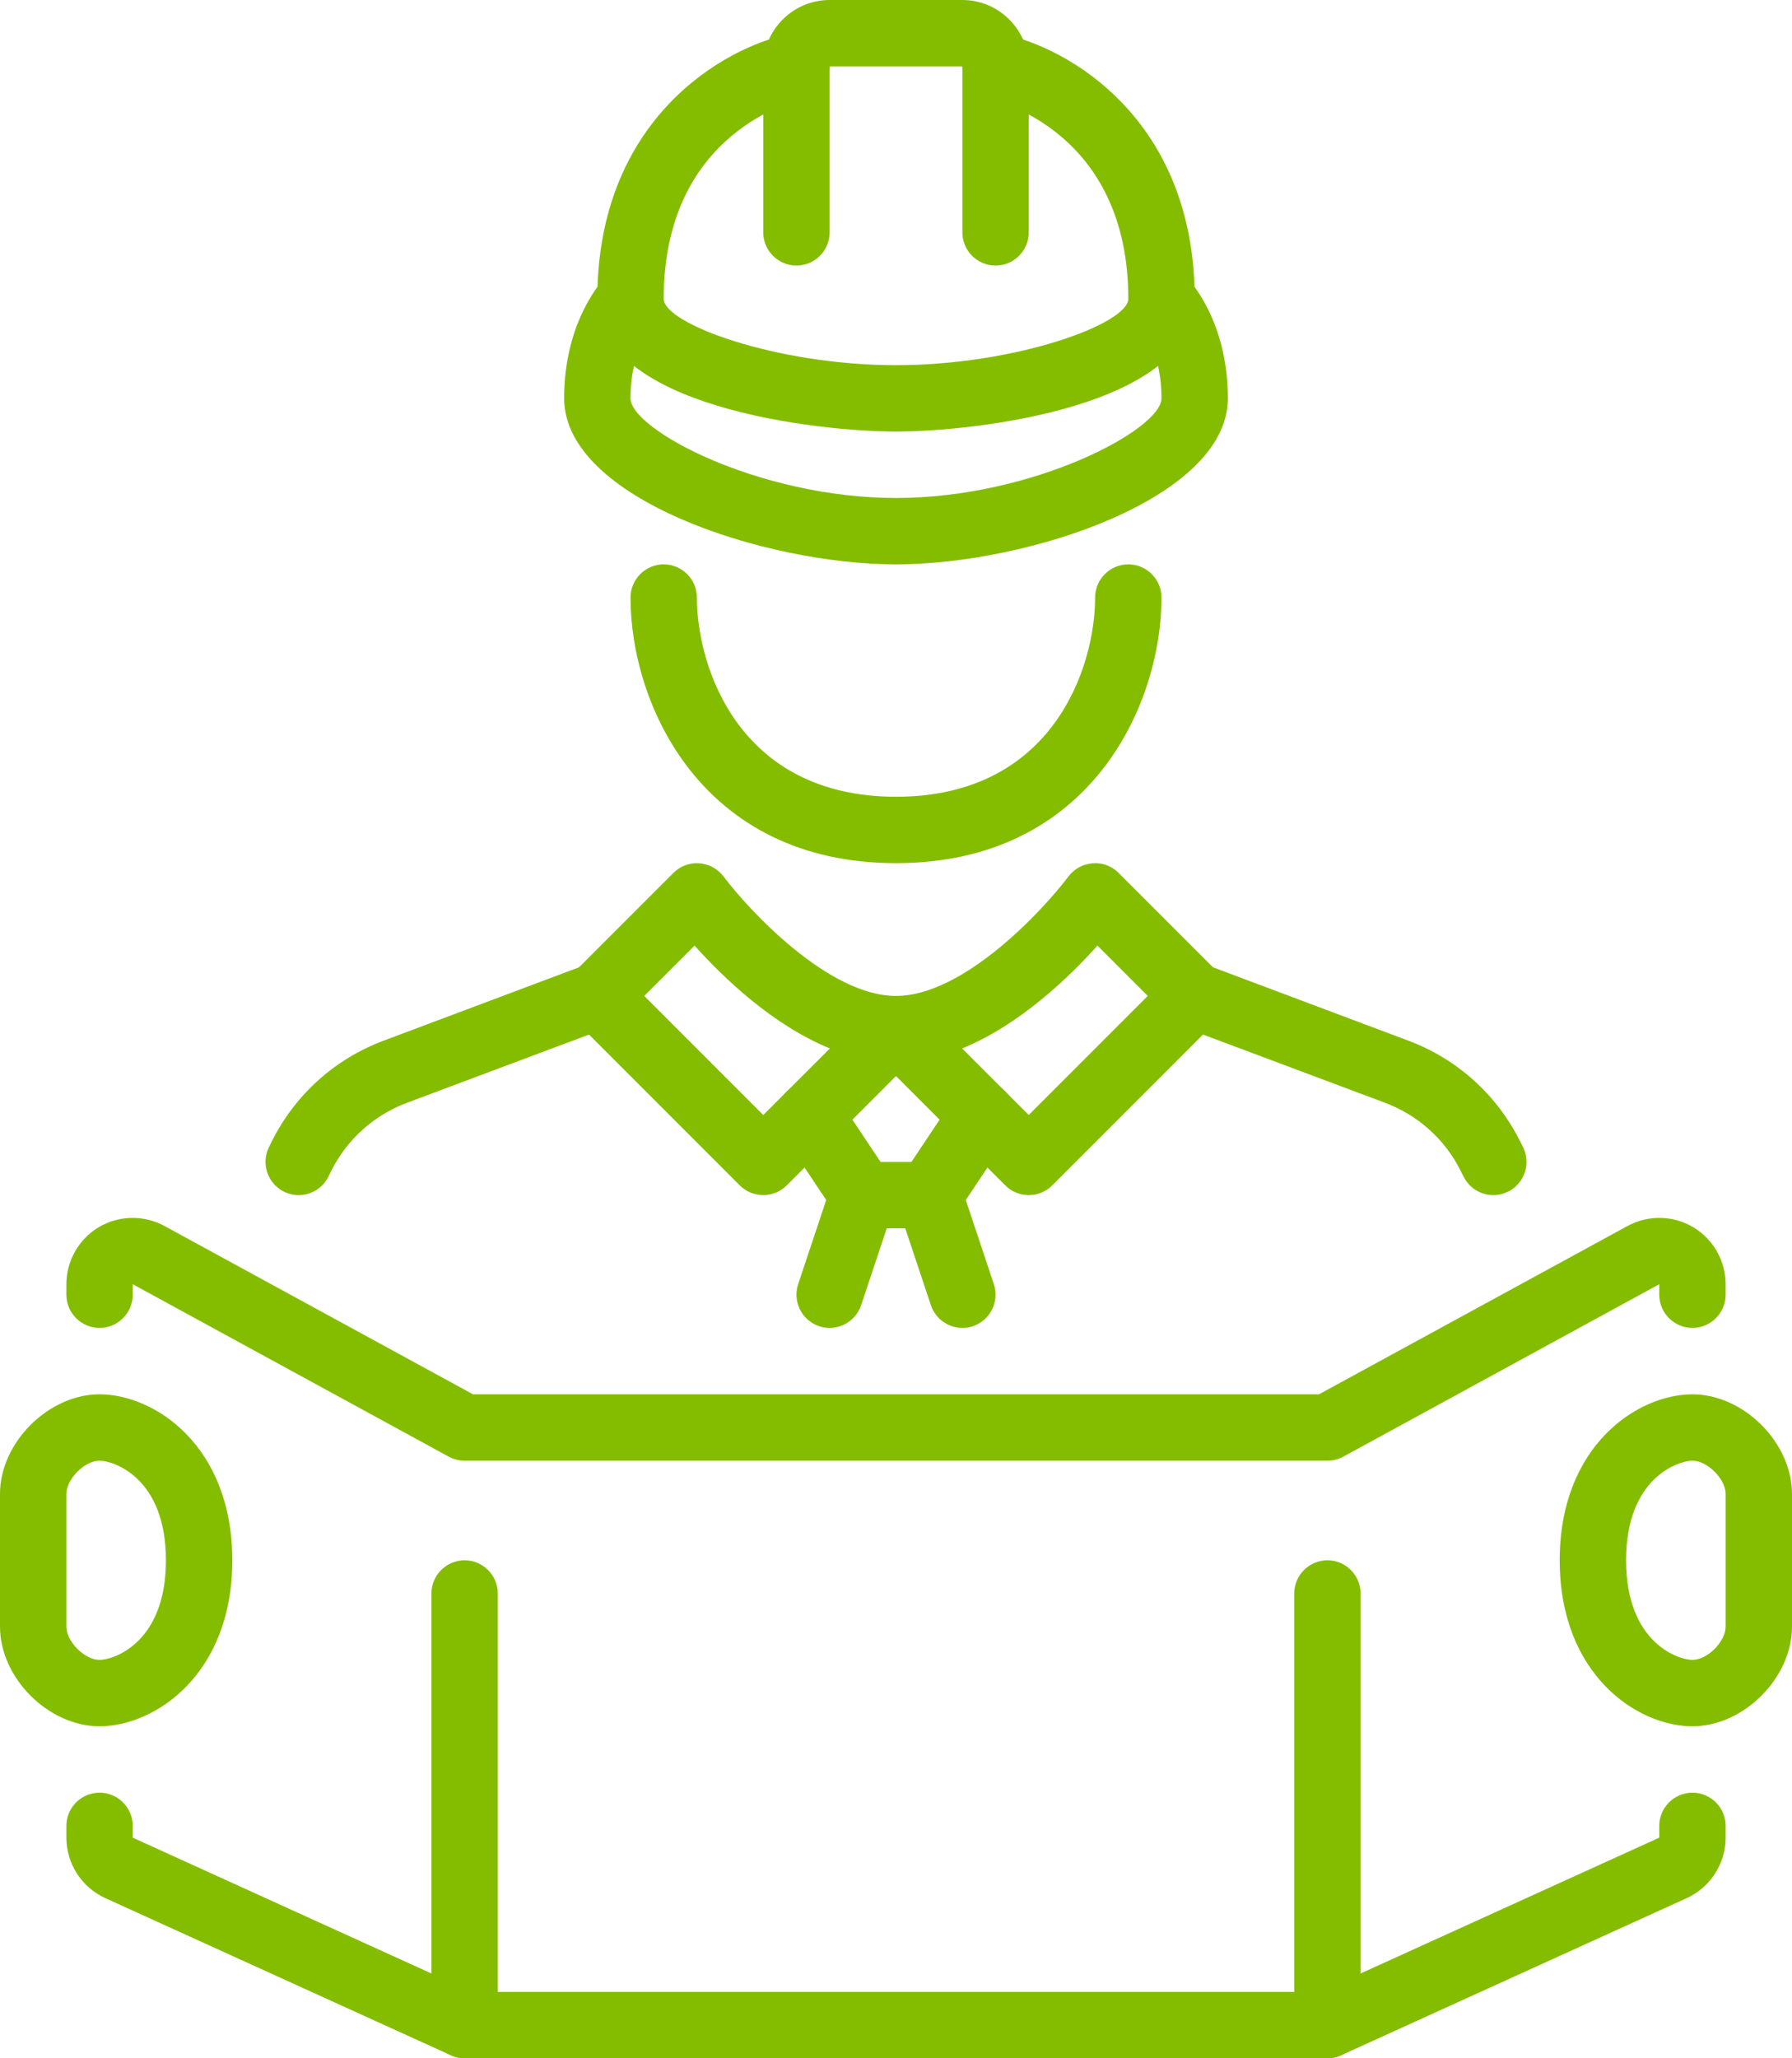 <?xml version="1.0" encoding="UTF-8" standalone="no"?><svg xmlns="http://www.w3.org/2000/svg" xmlns:xlink="http://www.w3.org/1999/xlink" fill="#84bd00" height="62" preserveAspectRatio="xMidYMid meet" version="1" viewBox="0.0 0.0 54.0 62.0" width="54" zoomAndPan="magnify"><g id="change1_1"><path d="M 30 8 C 29.449 8 29 7.551 29 7 L 29 2 L 25 2 L 25 7 C 25 7.551 24.551 8 24 8 C 23.449 8 23 7.551 23 7 L 23 2 C 23 0.898 23.898 0 25 0 L 29 0 C 30.102 0 31 0.898 31 2 L 31 7 C 31 7.551 30.551 8 30 8" fill="inherit"/><path d="M 27 13 C 24.664 13 18 12.266 18 9 C 18 3.605 21.797 1.422 23.805 1.02 C 24.352 0.91 24.871 1.262 24.98 1.805 C 25.09 2.344 24.738 2.867 24.199 2.98 C 24.016 3.02 20 3.938 20 9 C 20 9.754 23.391 11 27 11 C 30.609 11 34 9.754 34 9 C 34 3.93 29.969 3.016 29.797 2.98 C 29.262 2.863 28.91 2.336 29.023 1.797 C 29.137 1.262 29.66 0.914 30.195 1.02 C 32.203 1.422 36 3.605 36 9 C 36 12.266 29.336 13 27 13" fill="inherit"/><path d="M 27 17 C 23.02 17 17 15.008 17 12 C 17 9.652 18.16 8.426 18.293 8.293 C 18.684 7.902 19.316 7.902 19.707 8.293 C 20.094 8.68 20.098 9.305 19.719 9.699 C 19.668 9.75 19 10.504 19 12 C 19 12.938 22.867 15 27 15 C 31.133 15 35 12.938 35 12 C 35 10.48 34.309 9.727 34.281 9.695 C 33.91 9.297 33.918 8.668 34.309 8.289 C 34.703 7.91 35.32 7.906 35.707 8.293 C 35.84 8.426 37 9.652 37 12 C 37 15.008 30.98 17 27 17" fill="inherit"/><path d="M 27 26 C 21.133 26 19 21.215 19 18 C 19 17.449 19.449 17 20 17 C 20.551 17 21 17.449 21 18 C 21 20.074 22.254 24 27 24 C 31.746 24 33 20.074 33 18 C 33 17.449 33.449 17 34 17 C 34.551 17 35 17.449 35 18 C 35 21.215 32.867 26 27 26" fill="inherit"/><path d="M 28.992 31.582 L 31 33.586 L 34.586 30 L 33.07 28.484 C 32.219 29.434 30.727 30.875 28.992 31.582 Z M 31 36 C 30.742 36 30.488 35.902 30.293 35.707 L 26.293 31.707 C 26.008 31.422 25.922 30.992 26.078 30.617 C 26.23 30.242 26.594 30 27 30 C 29.043 30 31.445 27.402 32.199 26.398 C 32.375 26.168 32.641 26.023 32.93 26.004 C 33.219 25.977 33.504 26.09 33.707 26.293 L 36.707 29.293 C 37.098 29.684 37.098 30.316 36.707 30.707 L 31.707 35.707 C 31.512 35.902 31.258 36 31 36" fill="inherit"/><path d="M 19.414 30 L 23 33.586 L 25.008 31.582 C 23.273 30.875 21.781 29.434 20.93 28.484 Z M 23 36 C 22.742 36 22.488 35.902 22.293 35.707 L 17.293 30.707 C 16.902 30.316 16.902 29.684 17.293 29.293 L 20.293 26.293 C 20.496 26.09 20.785 25.98 21.07 26.004 C 21.359 26.023 21.625 26.168 21.801 26.398 C 22.555 27.402 24.957 30 27 30 C 27.406 30 27.77 30.242 27.922 30.617 C 28.078 30.992 27.992 31.422 27.707 31.707 L 23.707 35.707 C 23.512 35.902 23.258 36 23 36" fill="inherit"/><path d="M 45 36 C 44.633 36 44.281 35.797 44.105 35.445 L 44.016 35.27 C 43.543 34.32 42.734 33.594 41.738 33.219 L 35.648 30.938 C 35.133 30.742 34.871 30.164 35.062 29.648 C 35.258 29.133 35.836 28.871 36.352 29.062 L 42.441 31.348 C 43.91 31.898 45.102 32.973 45.805 34.375 L 45.895 34.555 C 46.141 35.047 45.941 35.648 45.445 35.895 C 45.301 35.965 45.152 36 45 36" fill="inherit"/><path d="M 9 36 C 8.852 36 8.699 35.965 8.555 35.895 C 8.062 35.648 7.859 35.047 8.105 34.555 L 8.191 34.379 C 8.895 32.973 10.09 31.898 11.559 31.348 L 17.648 29.062 C 18.164 28.871 18.742 29.133 18.938 29.648 C 19.129 30.164 18.867 30.742 18.352 30.938 L 12.262 33.219 C 11.266 33.594 10.457 34.32 9.98 35.273 L 9.895 35.445 C 9.719 35.797 9.367 36 9 36" fill="inherit"/><path d="M 28 37 L 26 37 C 25.664 37 25.352 36.832 25.168 36.555 L 23.57 34.156 C 23.262 33.695 23.387 33.074 23.844 32.77 C 24.305 32.461 24.926 32.586 25.23 33.043 L 26.535 35 L 27.465 35 L 28.77 33.043 C 29.074 32.586 29.691 32.461 30.156 32.77 C 30.613 33.074 30.738 33.695 30.43 34.156 L 28.832 36.555 C 28.648 36.832 28.336 37 28 37" fill="inherit"/><path d="M 29 40 C 28.582 40 28.191 39.734 28.051 39.316 L 27.051 36.316 C 26.879 35.793 27.16 35.227 27.684 35.051 C 28.211 34.875 28.773 35.16 28.949 35.684 L 29.949 38.684 C 30.121 39.207 29.84 39.773 29.316 39.949 C 29.211 39.984 29.105 40 29 40" fill="inherit"/><path d="M 25 40 C 24.895 40 24.789 39.984 24.684 39.949 C 24.16 39.773 23.879 39.207 24.051 38.684 L 25.051 35.684 C 25.227 35.16 25.789 34.875 26.316 35.051 C 26.84 35.227 27.121 35.793 26.949 36.316 L 25.949 39.316 C 25.809 39.734 25.418 40 25 40" fill="inherit"/><path d="M 40 44 L 14 44 C 13.832 44 13.668 43.957 13.523 43.879 L 4 38.684 L 4 39 C 4 39.551 3.551 40 3 40 C 2.449 40 2 39.551 2 39 L 2 38.684 C 2 37.98 2.375 37.324 2.977 36.965 C 3.582 36.605 4.34 36.594 4.957 36.93 L 14.254 42 L 39.746 42 L 49.043 36.93 C 49.656 36.594 50.418 36.605 51.02 36.965 C 51.625 37.324 52 37.98 52 38.684 L 52 39 C 52 39.551 51.551 40 51 40 C 50.449 40 50 39.551 50 39 L 50 38.684 L 40.477 43.879 C 40.332 43.957 40.168 44 40 44" fill="inherit"/><path d="M 51 44 C 50.578 44 49 44.512 49 47 C 49 49.488 50.578 50 51 50 C 51.449 50 52 49.449 52 49 L 52 45 C 52 44.551 51.449 44 51 44 Z M 51 52 C 49.34 52 47 50.449 47 47 C 47 43.551 49.34 42 51 42 C 52.543 42 54 43.457 54 45 L 54 49 C 54 50.543 52.543 52 51 52" fill="inherit"/><path d="M 3 44 C 2.551 44 2 44.551 2 45 L 2 49 C 2 49.449 2.551 50 3 50 C 3.422 50 5 49.488 5 47 C 5 44.512 3.422 44 3 44 Z M 3 52 C 1.457 52 0 50.543 0 49 L 0 45 C 0 43.457 1.457 42 3 42 C 4.66 42 7 43.551 7 47 C 7 50.449 4.66 52 3 52" fill="inherit"/><path d="M 40 62 L 14 62 C 13.855 62 13.715 61.969 13.586 61.91 L 3.172 57.176 C 2.461 56.852 2 56.137 2 55.355 L 2 55 C 2 54.449 2.449 54 3 54 C 3.551 54 4 54.449 4 55 L 4 55.355 L 14.219 60 L 39.781 60 L 50 55.355 L 50 55 C 50 54.449 50.449 54 51 54 C 51.551 54 52 54.449 52 55 L 52 55.355 C 52 56.137 51.539 56.852 50.828 57.176 L 40.414 61.91 C 40.285 61.969 40.145 62 40 62" fill="inherit"/><path d="M 40 62 C 39.449 62 39 61.551 39 61 L 39 48 C 39 47.449 39.449 47 40 47 C 40.551 47 41 47.449 41 48 L 41 61 C 41 61.551 40.551 62 40 62" fill="inherit"/><path d="M 14 62 C 13.449 62 13 61.551 13 61 L 13 48 C 13 47.449 13.449 47 14 47 C 14.551 47 15 47.449 15 48 L 15 61 C 15 61.551 14.551 62 14 62" fill="inherit"/></g></svg>